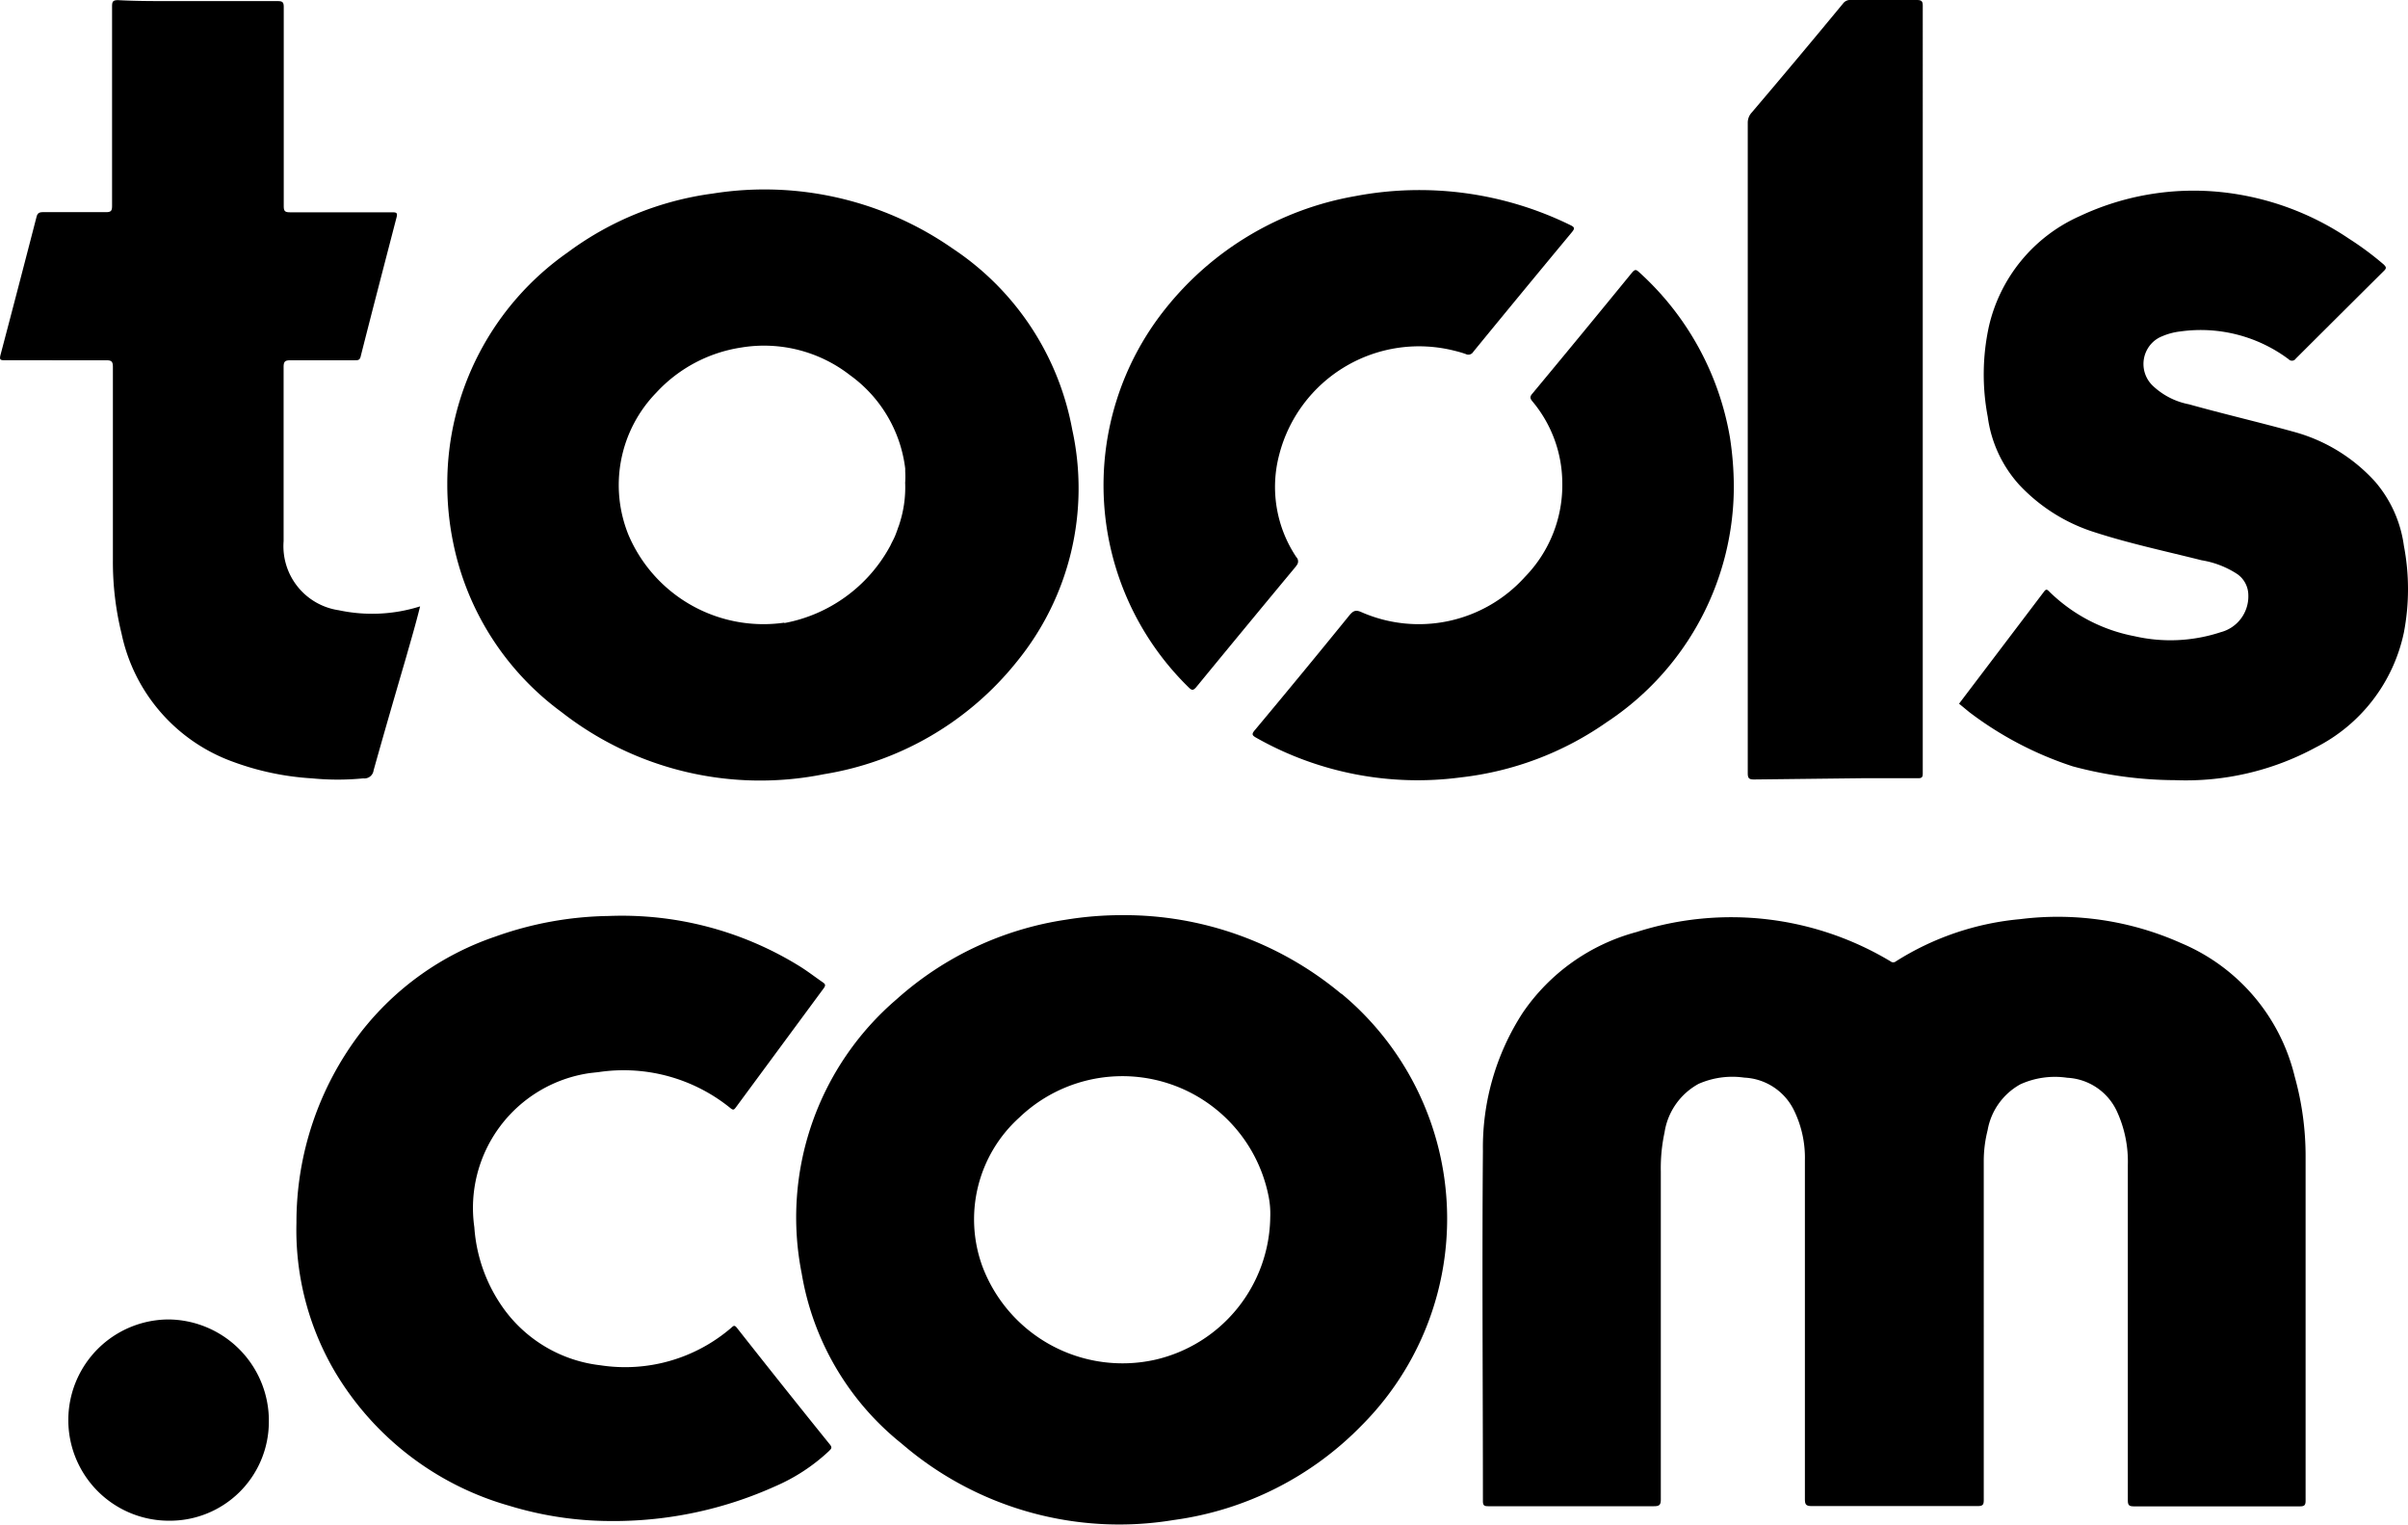 <svg viewBox="0 0 174.48 110.45" xmlns="http://www.w3.org/2000/svg" data-name="Layer 1" id="Layer_1"><path transform="translate(-5.31 -34.41)" d="M29.86,78.62a4.69,4.69,0,0,1-4-5V61c0-.42.12-.49.51-.49H31c.27,0,.39,0,.46-.34.84-3.32,1.71-6.64,2.58-10,.09-.34,0-.38-.31-.38h-7.4c-.37,0-.46-.08-.46-.45V34.92c0-.35-.09-.43-.44-.43h-7.7c-1.3,0-2.59,0-3.87-.07-.37,0-.43.11-.43.45V49.33c0,.34-.07.45-.43.45H8.42c-.26,0-.39.07-.46.33q-1.29,5-2.61,10c-.1.38,0,.4.33.4H13c.38,0,.49.08.49.48V75a21.69,21.69,0,0,0,.63,5.32,12.63,12.63,0,0,0,8.05,9.27,19.93,19.93,0,0,0,5.76,1.21,19.06,19.06,0,0,0,3.7,0,.67.67,0,0,0,.75-.58c.77-2.75,1.57-5.5,2.37-8.24.34-1.2.69-2.38,1-3.64A11.55,11.55,0,0,1,29.86,78.62Z"></path><path transform="translate(-5.31 -34.41)" d="M177.42,69.32a12.28,12.28,0,0,0-5.88-3.62c-2.53-.7-5.08-1.29-7.62-2a5.24,5.24,0,0,1-2.64-1.36,2.18,2.18,0,0,1-.05-3.07,2.1,2.1,0,0,1,.75-.5,4.66,4.66,0,0,1,1.33-.35,10.64,10.64,0,0,1,7.81,2l.07.06h0a.33.33,0,0,0,.47-.09h0q3.2-3.19,6.38-6.35c.22-.21.16-.29,0-.46a22.11,22.11,0,0,0-2.53-1.88,20.3,20.3,0,0,0-9.32-3.38A19.37,19.37,0,0,0,156,50.07a11.58,11.58,0,0,0-6.58,8,16.37,16.37,0,0,0-.08,6.54,9.13,9.13,0,0,0,2.26,4.9,12.72,12.72,0,0,0,5.24,3.38c2.63.87,5.34,1.44,8,2.11a6.68,6.68,0,0,1,2.58,1,1.87,1.87,0,0,1,.8,1.53,2.68,2.68,0,0,1-2,2.68,11.65,11.65,0,0,1-6.25.29,12,12,0,0,1-6.16-3.22c-.16-.16-.23-.23-.4,0l-6.15,8.11L148,86a25.38,25.38,0,0,0,7.5,3.93,29,29,0,0,0,7.42,1,19.74,19.74,0,0,0,10.16-2.36,12.13,12.13,0,0,0,6.41-8.33,16.69,16.69,0,0,0,0-6.3A8.94,8.94,0,0,0,177.42,69.32Z"></path><path transform="translate(-5.31 -34.41)" d="M144.18,34.41h-4.75a.64.64,0,0,0-.58.26q-3.3,4-6.61,7.89a1.08,1.08,0,0,0-.29.75V90.43c0,.39.12.45.47.45l7.75-.09h4.12c.25,0,.34-.06.34-.33V34.89C144.64,34.49,144.55,34.41,144.18,34.41Z"></path><path transform="translate(-5.31 -34.41)" d="M124.09,54.14c-.18-.16-.28-.27-.51,0q-3.6,4.41-7.24,8.79c-.19.22-.17.34,0,.55a9.26,9.26,0,0,1,2.17,5.82,9.52,9.52,0,0,1-2.71,6.91,10.35,10.35,0,0,1-11.86,2.54c-.41-.18-.58-.08-.84.22q-3.41,4.2-6.87,8.34c-.25.29-.19.38.11.55a23.74,23.74,0,0,0,14.81,2.87,22.89,22.89,0,0,0,10.58-4,20.46,20.46,0,0,0,9.21-17.15,23.76,23.76,0,0,0-.28-3.47A20.85,20.85,0,0,0,124.09,54.14Z"></path><path transform="translate(-5.31 -34.41)" d="M99.24,75.39h0a.44.44,0,0,0,0-.62A9.14,9.14,0,0,1,98,67.35a10.46,10.46,0,0,1,12.74-7.52,7.67,7.67,0,0,1,.78.23.41.41,0,0,0,.54-.16q3.56-4.35,7.14-8.66c.22-.27.23-.36-.1-.52a24.86,24.86,0,0,0-15.6-2.1,22.53,22.53,0,0,0-13.78,8.2A20.47,20.47,0,0,0,91.43,84.2c.23.23.33.25.55,0q3.61-4.4,7.25-8.78Z"></path><path transform="translate(-5.31 -34.41)" d="M83,65.52a20.08,20.08,0,0,0-8.64-13.09,23.85,23.85,0,0,0-17.39-4A22.63,22.63,0,0,0,46.44,52.7a20.43,20.43,0,0,0-8.72,16.78,21,21,0,0,0,.43,4.26A20.19,20.19,0,0,0,46,86a23.38,23.38,0,0,0,19,4.5,22.49,22.49,0,0,0,14-8.17A19.86,19.86,0,0,0,83,65.52Zm-20.86,14a10.63,10.63,0,0,1-11.28-6.33,9.6,9.6,0,0,1,2-10.33l0,0h0A10.52,10.52,0,0,1,59,59.59a10.14,10.14,0,0,1,7.9,2,9.79,9.79,0,0,1,4,6.76v.22a6.47,6.47,0,0,1,0,.76.66.66,0,0,0,0,.14,8.53,8.53,0,0,1-.41,2.87,2.83,2.83,0,0,1-.11.31c-.06.19-.13.37-.2.55s-.2.42-.3.62a1.86,1.86,0,0,1-.1.2A11,11,0,0,1,62.14,79.55Z"></path><path transform="translate(-5.31 -34.41)" d="M102.51,106.42a24.54,24.54,0,0,0-15.91-5.71,25.08,25.08,0,0,0-4.06.33,23.59,23.59,0,0,0-12.26,5.76,20.8,20.8,0,0,0-6.88,19.87A20,20,0,0,0,70.65,139a24.14,24.14,0,0,0,19.7,5.53A23.38,23.38,0,0,0,104,137.65a21.19,21.19,0,0,0-.11-30c-.44-.44-.91-.86-1.39-1.26ZM89,132.92a10.85,10.85,0,0,1-12.52-6.8,9.93,9.93,0,0,1,2.69-10.75,10.8,10.8,0,0,1,18.07,5.76,6.4,6.4,0,0,1,.11,1.45A10.74,10.74,0,0,1,89,132.92Z"></path><path transform="translate(-5.31 -34.41)" d="M163.36,102.74A21.89,21.89,0,0,0,151.68,101a20.21,20.21,0,0,0-9,3.06.3.3,0,0,1-.38,0,22.44,22.44,0,0,0-18.4-2.13,14.52,14.52,0,0,0-8.26,5.86,17.91,17.91,0,0,0-2.88,10c-.07,8.46,0,16.91,0,25.37,0,.31.09.37.39.37h12c.39,0,.5-.09.5-.49V119.29a12.32,12.32,0,0,1,.27-2.84,4.84,4.84,0,0,1,2.47-3.52,6.07,6.07,0,0,1,3.31-.45,4.22,4.22,0,0,1,3.57,2.31,7.81,7.81,0,0,1,.82,3.68V143c0,.4.07.52.51.52h12c.4,0,.45-.11.45-.47V118.56a9.11,9.11,0,0,1,.28-2.27,4.73,4.73,0,0,1,2.38-3.33,6.07,6.07,0,0,1,3.39-.47,4.2,4.2,0,0,1,3.61,2.46,8.7,8.7,0,0,1,.78,3.86v24.28c0,.36.08.45.45.45h12c.32,0,.43-.06.43-.41V118.2a21.46,21.46,0,0,0-.79-5.8A14.06,14.06,0,0,0,163.36,102.74Z"></path><path transform="translate(-5.31 -34.41)" d="M58.7,130.6c-.16-.19-.22-.17-.4,0a11.79,11.79,0,0,1-9.48,2.72,10.06,10.06,0,0,1-6.94-4,11.43,11.43,0,0,1-2.2-6,9.87,9.87,0,0,1,8.37-11.17l.63-.07a12.29,12.29,0,0,1,9.57,2.62c.21.17.27.08.39-.08L65,106c.16-.22.1-.31-.08-.43-.55-.38-1.08-.79-1.64-1.14a24.46,24.46,0,0,0-13.87-3.66,25.37,25.37,0,0,0-8.23,1.5,20.8,20.8,0,0,0-9.72,6.92A22.61,22.61,0,0,0,26.79,123a20.24,20.24,0,0,0,2.82,10.84,21.52,21.52,0,0,0,12.61,9.66A25.33,25.33,0,0,0,50,144.6h.22a28.44,28.44,0,0,0,11.23-2.5,13.49,13.49,0,0,0,3.93-2.57c.13-.14.26-.22.08-.45Q62.06,134.87,58.7,130.6Z"></path><path transform="translate(-5.31 -34.41)" d="M17.55,130a7.29,7.29,0,0,0,0,14.58,7.17,7.17,0,0,0,7.24-7.12v-.3A7.34,7.34,0,0,0,17.55,130Z"></path></svg>